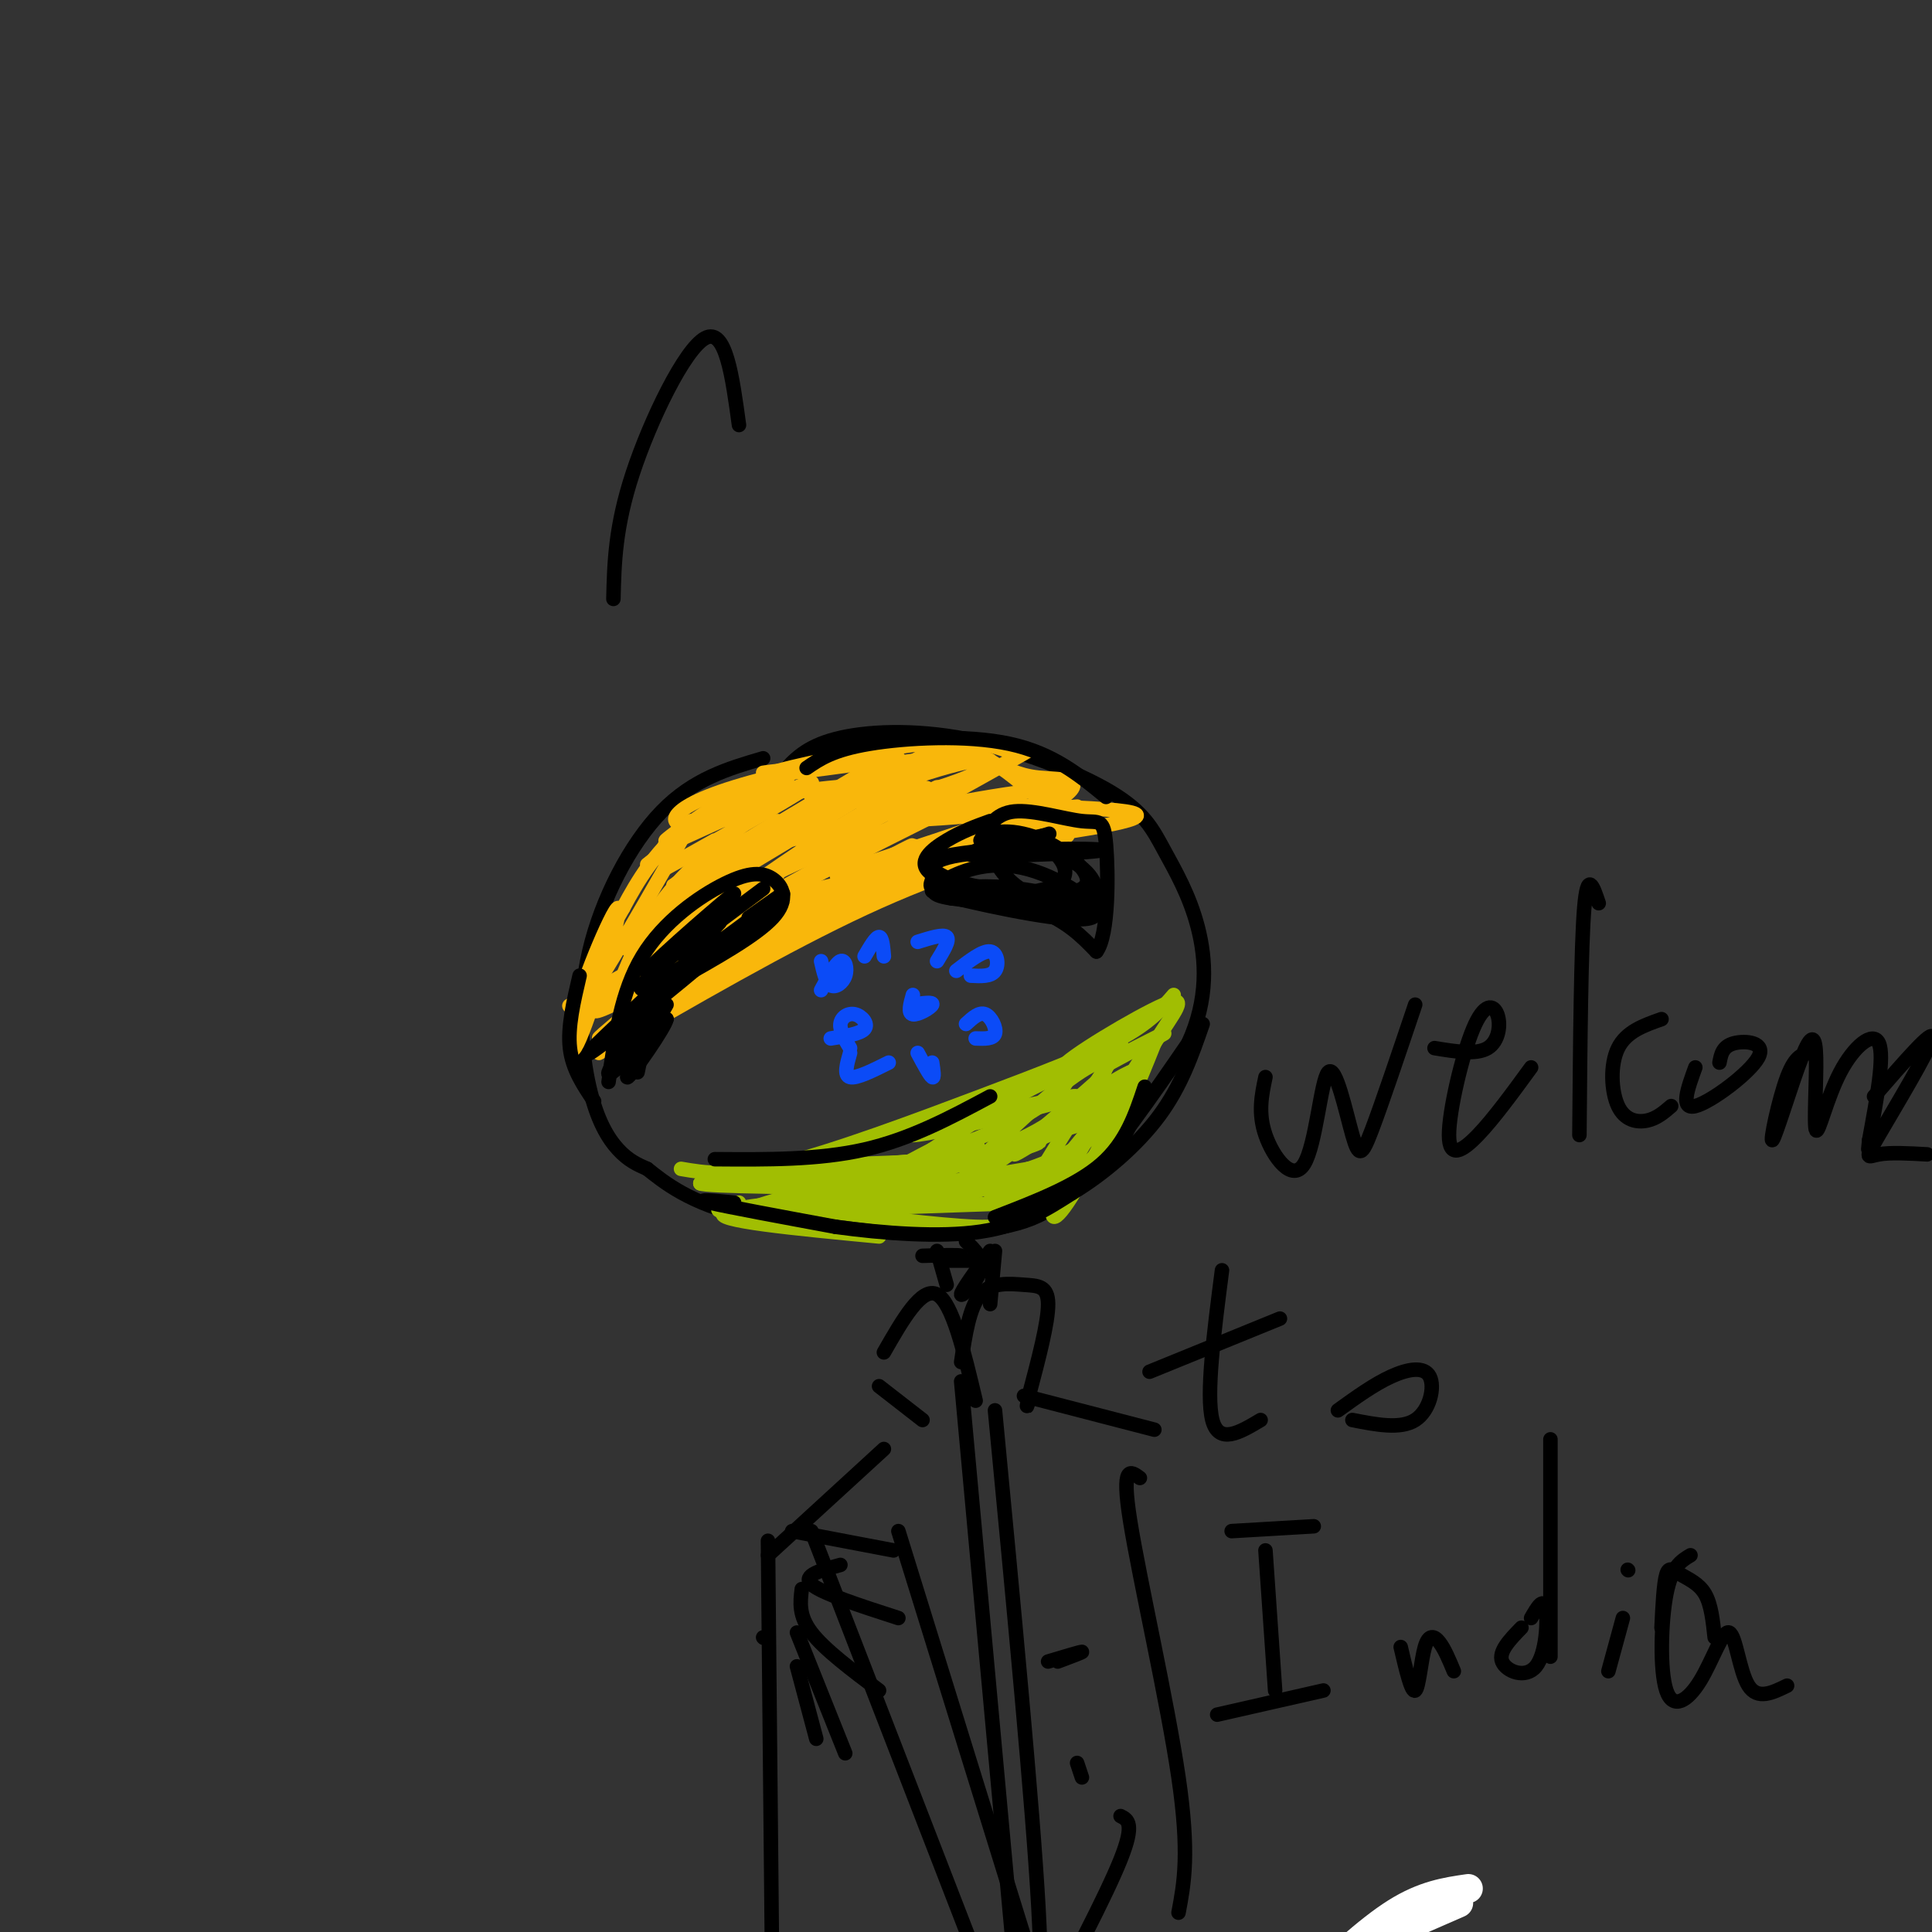 <svg viewBox='0 0 400 400' version='1.1' xmlns='http://www.w3.org/2000/svg' xmlns:xlink='http://www.w3.org/1999/xlink'><rect x="0" y="0" width="400" height="400" fill="#333333" stroke="none"/><g fill='none' stroke='#000000' stroke-width='3' stroke-linecap='round' stroke-linejoin='round'><path d='M158,157c-7.215,2.116 -14.431,4.233 -21,11c-6.569,6.767 -12.493,18.185 -15,29c-2.507,10.815 -1.598,21.027 0,28c1.598,6.973 3.885,10.707 6,13c2.115,2.293 4.057,3.147 6,4'/><path d='M134,242c3.346,2.635 8.711,7.222 21,10c12.289,2.778 31.501,3.748 44,3c12.499,-0.748 18.285,-3.214 25,-10c6.715,-6.786 14.357,-17.893 22,-29'/><path d='M246,216c4.205,-9.100 3.716,-17.350 2,-24c-1.716,-6.650 -4.659,-11.699 -7,-16c-2.341,-4.301 -4.081,-7.854 -11,-12c-6.919,-4.146 -19.017,-8.885 -30,-11c-10.983,-2.115 -20.852,-1.604 -27,0c-6.148,1.604 -8.574,4.302 -11,7'/><path d='M162,160c-1.833,1.167 -0.917,0.583 0,0'/><path d='M127,124c0.178,-7.467 0.356,-14.933 4,-26c3.644,-11.067 10.756,-25.733 15,-28c4.244,-2.267 5.622,7.867 7,18'/></g>
<g fill='none' stroke='#A1BE02' stroke-width='3' stroke-linecap='round' stroke-linejoin='round'><path d='M141,242c5.036,0.857 10.071,1.714 21,-1c10.929,-2.714 27.750,-9.000 41,-14c13.250,-5.000 22.929,-8.714 29,-12c6.071,-3.286 8.536,-6.143 11,-9'/><path d='M148,243c4.500,0.000 9.000,0.000 10,0c1.000,0.000 -1.500,0.000 -4,0'/><path d='M154,243c5.578,-0.309 21.523,-1.080 23,0c1.477,1.080 -11.513,4.013 -18,6c-6.487,1.987 -6.471,3.027 3,1c9.471,-2.027 28.396,-7.123 30,-8c1.604,-0.877 -14.113,2.464 -19,4c-4.887,1.536 1.057,1.268 7,1'/><path d='M180,247c5.456,-1.511 15.595,-5.788 20,-8c4.405,-2.212 3.076,-2.358 -5,0c-8.076,2.358 -22.899,7.220 -19,7c3.899,-0.220 26.519,-5.523 35,-8c8.481,-2.477 2.822,-2.128 -5,0c-7.822,2.128 -17.806,6.037 -17,7c0.806,0.963 12.403,-1.018 24,-3'/><path d='M213,242c-1.443,1.336 -17.051,6.177 -16,6c1.051,-0.177 18.762,-5.374 22,-6c3.238,-0.626 -7.998,3.317 -12,5c-4.002,1.683 -0.770,1.107 4,0c4.770,-1.107 11.077,-2.745 16,-8c4.923,-5.255 8.461,-14.128 12,-23'/><path d='M239,216c3.892,-6.260 7.620,-10.410 2,-8c-5.620,2.410 -20.590,11.380 -21,13c-0.410,1.620 13.740,-4.108 11,-3c-2.740,1.108 -22.370,9.054 -42,17'/><path d='M189,235c5.107,-0.100 38.874,-8.852 33,-8c-5.874,0.852 -51.389,11.306 -60,15c-8.611,3.694 19.683,0.627 23,0c3.317,-0.627 -18.341,1.187 -40,3'/><path d='M145,245c0.833,0.667 22.917,0.833 45,1'/><path d='M213,249c0.000,0.000 -58.000,2.000 -58,2'/><path d='M155,251c-10.000,0.000 -6.000,-1.000 -2,-2'/><path d='M182,256c-17.500,-1.667 -35.000,-3.333 -32,-5c3.000,-1.667 26.500,-3.333 50,-5'/><path d='M206,246c1.576,2.813 3.152,5.627 9,0c5.848,-5.627 15.970,-19.694 17,-19c1.030,0.694 -7.030,16.148 -11,22c-3.970,5.852 -3.848,2.100 -1,-4c2.848,-6.100 8.424,-14.550 14,-23'/><path d='M234,222c-6.336,2.597 -29.176,20.589 -34,23c-4.824,2.411 8.368,-10.760 17,-18c8.632,-7.240 12.706,-8.549 12,-6c-0.706,2.549 -6.190,8.955 -16,14c-9.810,5.045 -23.946,8.727 -28,9c-4.054,0.273 1.973,-2.864 8,-6'/><path d='M193,238c7.174,-4.785 21.107,-13.749 26,-15c4.893,-1.251 0.744,5.211 -15,12c-15.744,6.789 -43.085,13.905 -37,14c6.085,0.095 45.596,-6.830 53,-8c7.404,-1.170 -17.298,3.415 -42,8'/><path d='M178,249c-9.271,1.483 -11.448,1.190 -5,2c6.448,0.810 21.522,2.722 29,3c7.478,0.278 7.359,-1.079 12,-9c4.641,-7.921 14.040,-22.406 17,-27c2.960,-4.594 -0.520,0.703 -4,6'/><path d='M227,224c-5.640,5.100 -17.740,14.849 -17,15c0.740,0.151 14.318,-9.295 20,-12c5.682,-2.705 3.467,1.333 0,5c-3.467,3.667 -8.186,6.963 -17,10c-8.814,3.037 -21.724,5.814 -31,7c-9.276,1.186 -14.919,0.782 -17,0c-2.081,-0.782 -0.599,-1.941 -1,-3c-0.401,-1.059 -2.686,-2.017 2,-3c4.686,-0.983 16.343,-1.992 28,-3'/><path d='M194,240c9.716,-0.599 20.008,-0.597 8,0c-12.008,0.597 -46.314,1.790 -49,2c-2.686,0.210 26.249,-0.562 42,-2c15.751,-1.438 18.318,-3.541 22,-5c3.682,-1.459 8.481,-2.274 12,-5c3.519,-2.726 5.760,-7.363 8,-12'/><path d='M237,218c0.167,-0.167 -3.417,5.417 -7,11'/><path d='M233,218c4.250,-2.167 8.500,-4.333 8,-4c-0.500,0.333 -5.750,3.167 -11,6'/></g>
<g fill='none' stroke='#000000' stroke-width='3' stroke-linecap='round' stroke-linejoin='round'><path d='M237,225c-1.917,5.750 -3.833,11.500 -9,16c-5.167,4.500 -13.583,7.750 -22,11'/><path d='M152,249c-4.250,-0.417 -8.500,-0.833 -5,0c3.500,0.833 14.750,2.917 26,5'/><path d='M173,254c9.867,1.356 21.533,2.244 30,1c8.467,-1.244 13.733,-4.622 19,-8'/><path d='M222,247c6.556,-3.956 13.444,-9.844 18,-16c4.556,-6.156 6.778,-12.578 9,-19'/></g>
<g fill='none' stroke='#F9B70B' stroke-width='3' stroke-linecap='round' stroke-linejoin='round'><path d='M124,218c19.417,-11.250 38.833,-22.500 55,-30c16.167,-7.500 29.083,-11.250 42,-15'/><path d='M149,167c-5.000,3.250 -10.000,6.500 -11,7c-1.000,0.500 2.000,-1.750 5,-4'/><path d='M158,160c4.472,-0.619 8.944,-1.238 2,3c-6.944,4.238 -25.305,13.332 -22,12c3.305,-1.332 28.274,-13.089 30,-13c1.726,0.089 -19.793,12.026 -27,16c-7.207,3.974 -0.104,-0.013 7,-4'/><path d='M182,158c-19.250,11.500 -38.500,23.000 -42,25c-3.500,2.000 8.750,-5.500 21,-13'/><path d='M168,165c7.971,-2.738 15.943,-5.477 4,2c-11.943,7.477 -43.799,25.169 -35,20c8.799,-5.169 58.254,-33.199 59,-33c0.746,0.199 -47.215,28.628 -64,39c-16.785,10.372 -2.392,2.686 12,-5'/><path d='M194,163c-28.750,15.000 -57.500,30.000 -63,33c-5.500,3.000 12.250,-6.000 30,-15'/><path d='M199,163c11.356,-6.222 22.711,-12.444 4,-2c-18.711,10.444 -67.489,37.556 -81,45c-13.511,7.444 8.244,-4.778 30,-17'/><path d='M195,168c-16.480,8.257 -32.960,16.514 -49,26c-16.040,9.486 -31.640,20.203 -17,13c14.640,-7.203 59.518,-32.324 60,-32c0.482,0.324 -43.434,26.093 -54,33c-10.566,6.907 12.217,-5.046 35,-17'/><path d='M170,191c14.905,-6.917 34.667,-15.708 26,-12c-8.667,3.708 -45.762,19.917 -47,20c-1.238,0.083 33.381,-15.958 68,-32'/><path d='M217,167c10.482,-6.147 2.686,-5.514 -2,-6c-4.686,-0.486 -6.262,-2.093 -11,-3c-4.738,-0.907 -12.640,-1.116 -18,0c-5.360,1.116 -8.180,3.558 -11,6'/><path d='M189,162c-11.917,0.583 -23.833,1.167 -33,4c-9.167,2.833 -15.583,7.917 -22,13'/><path d='M151,170c5.644,-3.022 11.289,-6.044 9,-4c-2.289,2.044 -12.511,9.156 -19,16c-6.489,6.844 -9.244,13.422 -12,20'/><path d='M141,174c-10.010,17.486 -20.019,34.973 -21,34c-0.981,-0.973 7.067,-20.405 8,-20c0.933,0.405 -5.249,20.648 -8,27c-2.751,6.352 -2.072,-1.185 0,-8c2.072,-6.815 5.536,-12.907 9,-19'/><path d='M129,188c3.178,-5.978 6.622,-11.422 12,-16c5.378,-4.578 12.689,-8.289 20,-12'/><path d='M142,171c-1.356,-0.378 -2.711,-0.756 -2,-2c0.711,-1.244 3.489,-3.356 12,-6c8.511,-2.644 22.756,-5.822 37,-9'/><path d='M186,157c-14.000,1.978 -28.000,3.956 -26,3c2.000,-0.956 20.000,-4.844 31,-6c11.000,-1.156 15.000,0.422 19,2'/><path d='M193,155c3.500,0.000 7.000,0.000 11,2c4.000,2.000 8.500,6.000 13,10'/><path d='M223,167c-20.917,1.911 -41.833,3.821 -37,2c4.833,-1.821 35.417,-7.375 34,-5c-1.417,2.375 -34.833,12.679 -44,16c-9.167,3.321 5.917,-0.339 21,-4'/><path d='M197,176c9.444,-1.689 22.556,-3.911 26,-5c3.444,-1.089 -2.778,-1.044 -9,-1'/><path d='M209,174c16.267,-2.356 32.533,-4.711 24,-6c-8.533,-1.289 -41.867,-1.511 -53,-2c-11.133,-0.489 -0.067,-1.244 11,-2'/><path d='M191,164c4.561,-1.211 10.464,-3.239 13,-5c2.536,-1.761 1.704,-3.256 -12,1c-13.704,4.256 -40.282,14.265 -41,16c-0.718,1.735 24.422,-4.802 35,-9c10.578,-4.198 6.594,-6.057 -5,0c-11.594,6.057 -30.797,20.028 -50,34'/><path d='M131,201c-1.285,1.414 20.501,-12.052 19,-9c-1.501,3.052 -26.289,22.622 -26,23c0.289,0.378 25.655,-18.437 30,-21c4.345,-2.563 -12.330,11.125 -17,15c-4.670,3.875 2.665,-2.062 10,-8'/><path d='M147,201c9.659,-6.536 28.806,-18.876 46,-26c17.194,-7.124 32.433,-9.033 23,-5c-9.433,4.033 -43.540,14.009 -56,16c-12.460,1.991 -3.274,-4.003 9,-9c12.274,-4.997 27.637,-8.999 43,-13'/></g>
<g fill='none' stroke='#000000' stroke-width='3' stroke-linecap='round' stroke-linejoin='round'><path d='M120,202c-1.250,5.333 -2.500,10.667 -2,15c0.500,4.333 2.750,7.667 5,11'/><path d='M167,159c2.711,-1.867 5.422,-3.733 13,-5c7.578,-1.267 20.022,-1.933 29,0c8.978,1.933 14.489,6.467 20,11'/></g>
<g fill='none' stroke='#0B4BF7' stroke-width='3' stroke-linecap='round' stroke-linejoin='round'><path d='M189,208c2.133,-0.311 4.267,-0.622 4,0c-0.267,0.622 -2.933,2.178 -4,2c-1.067,-0.178 -0.533,-2.089 0,-4'/><path d='M190,195c2.667,-0.833 5.333,-1.667 6,-1c0.667,0.667 -0.667,2.833 -2,5'/><path d='M198,201c2.733,-2.111 5.467,-4.222 7,-4c1.533,0.222 1.867,2.778 1,4c-0.867,1.222 -2.933,1.111 -5,1'/><path d='M200,212c1.378,-1.267 2.756,-2.533 4,-2c1.244,0.533 2.356,2.867 2,4c-0.356,1.133 -2.178,1.067 -4,1'/><path d='M193,220c0.250,1.667 0.500,3.333 0,3c-0.500,-0.333 -1.750,-2.667 -3,-5'/><path d='M184,220c-3.333,1.667 -6.667,3.333 -8,3c-1.333,-0.333 -0.667,-2.667 0,-5'/><path d='M176,217c-1.083,-1.810 -2.167,-3.619 -2,-5c0.167,-1.381 1.583,-2.333 3,-2c1.417,0.333 2.833,1.952 2,3c-0.833,1.048 -3.917,1.524 -7,2'/><path d='M170,205c1.500,-2.786 3.000,-5.571 4,-6c1.000,-0.429 1.500,1.500 1,3c-0.500,1.500 -2.000,2.571 -3,2c-1.000,-0.571 -1.500,-2.786 -2,-5'/><path d='M179,198c1.167,-2.000 2.333,-4.000 3,-4c0.667,0.000 0.833,2.000 1,4'/></g>
<g fill='none' stroke='#000000' stroke-width='3' stroke-linecap='round' stroke-linejoin='round'><path d='M148,240c10.750,0.083 21.500,0.167 31,-2c9.500,-2.167 17.750,-6.583 26,-11'/><path d='M126,224c1.305,-9.364 2.609,-18.727 7,-26c4.391,-7.273 11.868,-12.455 17,-15c5.132,-2.545 7.920,-2.455 10,-1c2.080,1.455 3.451,4.273 0,8c-3.451,3.727 -11.726,8.364 -20,13'/><path d='M140,203c-4.089,2.511 -4.311,2.289 -5,5c-0.689,2.711 -1.844,8.356 -3,14'/><path d='M158,184c-12.875,9.637 -25.750,19.274 -24,17c1.750,-2.274 18.125,-16.458 18,-16c-0.125,0.458 -16.750,15.560 -19,19c-2.250,3.440 9.875,-4.780 22,-13'/><path d='M155,191c-3.468,3.796 -23.136,19.785 -30,25c-6.864,5.215 -0.922,-0.344 4,-5c4.922,-4.656 8.825,-8.407 7,-5c-1.825,3.407 -9.379,13.974 -10,16c-0.621,2.026 5.689,-4.487 12,-11'/><path d='M138,211c-0.267,1.622 -6.933,11.178 -8,12c-1.067,0.822 3.467,-7.089 8,-15'/><path d='M155,190c4.667,-3.311 9.333,-6.622 6,-4c-3.333,2.622 -14.667,11.178 -18,13c-3.333,1.822 1.333,-3.089 6,-8'/><path d='M205,170c-2.917,1.054 -5.833,2.107 -9,4c-3.167,1.893 -6.583,4.625 -3,7c3.583,2.375 14.167,4.393 21,7c6.833,2.607 9.917,5.804 13,9'/><path d='M227,197c2.566,-3.338 2.482,-16.183 2,-22c-0.482,-5.817 -1.360,-4.604 -5,-5c-3.640,-0.396 -10.040,-2.399 -14,-2c-3.960,0.399 -5.480,3.199 -7,6'/><path d='M201,177c4.291,-2.208 8.582,-4.416 13,-3c4.418,1.416 8.963,6.455 5,9c-3.963,2.545 -16.434,2.595 -22,2c-5.566,-0.595 -4.227,-1.834 -4,-3c0.227,-1.166 -0.657,-2.257 -1,-3c-0.343,-0.743 -0.143,-1.137 5,-2c5.143,-0.863 15.231,-2.194 22,0c6.769,2.194 10.220,7.913 6,10c-4.220,2.087 -16.110,0.544 -28,-1'/><path d='M197,186c-5.262,-0.761 -4.416,-2.164 -1,-4c3.416,-1.836 9.404,-4.104 17,-2c7.596,2.104 16.800,8.580 13,10c-3.800,1.420 -20.605,-2.215 -28,-4c-7.395,-1.785 -5.379,-1.722 -2,-2c3.379,-0.278 8.122,-0.899 15,0c6.878,0.899 15.890,3.319 16,4c0.110,0.681 -8.683,-0.377 -14,-3c-5.317,-2.623 -7.159,-6.812 -9,-11'/><path d='M204,174c0.497,-2.300 6.238,-2.552 12,0c5.762,2.552 11.545,7.906 8,10c-3.545,2.094 -16.420,0.929 -24,-1c-7.580,-1.929 -9.867,-4.620 -1,-6c8.867,-1.380 28.887,-1.448 29,-1c0.113,0.448 -19.682,1.414 -25,1c-5.318,-0.414 3.841,-2.207 13,-4'/><path d='M216,173c2.167,-0.667 1.083,-0.333 0,0'/><path d='M194,259c0.000,0.000 2.000,7.000 2,7'/><path d='M206,259c0.000,0.000 -1.000,11.000 -1,11'/><path d='M203,261c0.000,0.000 -7.000,0.000 -7,0'/><path d='M196,261c-0.067,-0.222 3.267,-0.778 3,-1c-0.267,-0.222 -4.133,-0.111 -8,0'/><path d='M205,259c-3.044,4.222 -6.089,8.444 -6,9c0.089,0.556 3.311,-2.556 4,-5c0.689,-2.444 -1.156,-4.222 -3,-6'/><path d='M182,287c0.000,0.000 9.000,7.000 9,7'/><path d='M183,280c3.917,-6.833 7.833,-13.667 11,-12c3.167,1.667 5.583,11.833 8,22'/><path d='M199,282c0.845,-5.685 1.690,-11.369 4,-14c2.310,-2.631 6.083,-2.208 9,-2c2.917,0.208 4.976,0.202 5,4c0.024,3.798 -1.988,11.399 -4,19'/><path d='M213,289c-0.667,3.333 -0.333,2.167 0,1'/><path d='M212,289c0.000,0.000 27.000,7.000 27,7'/><path d='M183,300c0.000,0.000 -24.000,22.000 -24,22'/><path d='M159,319c0.000,0.000 1.000,103.000 1,103'/><path d='M236,306c-1.956,-1.467 -3.911,-2.933 -2,9c1.911,11.933 7.689,37.267 10,53c2.311,15.733 1.156,21.867 0,28'/><path d='M262,223c-0.790,3.719 -1.580,7.438 0,12c1.580,4.562 5.531,9.965 8,6c2.469,-3.965 3.456,-17.300 5,-19c1.544,-1.700 3.647,8.235 5,13c1.353,4.765 1.958,4.362 4,-1c2.042,-5.362 5.521,-15.681 9,-26'/><path d='M297,217c4.320,0.711 8.639,1.422 11,0c2.361,-1.422 2.762,-4.978 2,-7c-0.762,-2.022 -2.689,-2.511 -5,3c-2.311,5.511 -5.007,17.022 -5,22c0.007,4.978 2.716,3.422 6,0c3.284,-3.422 7.142,-8.711 11,-14'/><path d='M331,187c-1.167,-3.500 -2.333,-7.000 -3,1c-0.667,8.000 -0.833,27.500 -1,47'/><path d='M344,211c-3.655,1.286 -7.310,2.571 -9,6c-1.690,3.429 -1.417,9.000 0,12c1.417,3.000 3.976,3.429 6,3c2.024,-0.429 3.512,-1.714 5,-3'/><path d='M356,220c0.315,-1.685 0.631,-3.369 3,-4c2.369,-0.631 6.792,-0.208 5,3c-1.792,3.208 -9.798,9.202 -13,10c-3.202,0.798 -1.601,-3.601 0,-8'/><path d='M375,218c-1.617,0.163 -3.235,0.327 -5,5c-1.765,4.673 -3.678,13.857 -3,13c0.678,-0.857 3.946,-11.754 6,-17c2.054,-5.246 2.893,-4.839 3,0c0.107,4.839 -0.518,14.112 0,15c0.518,0.888 2.178,-6.607 5,-12c2.822,-5.393 6.806,-8.684 8,-6c1.194,2.684 -0.403,11.342 -2,20'/><path d='M387,236c-0.333,3.333 -0.167,1.667 0,0'/><path d='M388,227c6.256,-7.214 12.512,-14.429 12,-12c-0.512,2.429 -7.792,14.500 -11,20c-3.208,5.500 -2.345,4.429 0,4c2.345,-0.429 6.173,-0.214 10,0'/><path d='M253,263c-1.667,12.917 -3.333,25.833 -2,31c1.333,5.167 5.667,2.583 10,0'/><path d='M238,284c0.000,0.000 27.000,-11.000 27,-11'/><path d='M277,292c3.732,-2.690 7.464,-5.381 11,-7c3.536,-1.619 6.875,-2.167 8,0c1.125,2.167 0.036,7.048 -3,9c-3.036,1.952 -8.018,0.976 -13,0'/><path d='M262,321c0.000,0.000 2.000,29.000 2,29'/><path d='M255,317c0.000,0.000 17.000,-1.000 17,-1'/><path d='M252,355c0.000,0.000 22.000,-5.000 22,-5'/><path d='M290,341c1.113,4.756 2.226,9.512 3,9c0.774,-0.512 1.208,-6.292 2,-9c0.792,-2.708 1.940,-2.345 3,-1c1.060,1.345 2.030,3.673 3,6'/><path d='M315,337c-2.405,2.476 -4.810,4.952 -4,7c0.810,2.048 4.833,3.667 7,1c2.167,-2.667 2.476,-9.619 2,-12c-0.476,-2.381 -1.738,-0.190 -3,2'/><path d='M321,298c0.000,0.000 0.000,45.000 0,45'/><path d='M336,335c0.000,0.000 -3.000,11.000 -3,11'/><path d='M337,325c0.000,0.000 0.100,0.100 0.1,0.1'/><path d='M350,322c-1.944,1.160 -3.889,2.321 -5,8c-1.111,5.679 -1.389,15.878 0,20c1.389,4.122 4.444,2.167 7,-2c2.556,-4.167 4.611,-10.545 6,-10c1.389,0.545 2.111,8.013 4,11c1.889,2.987 4.944,1.494 8,0'/><path d='M355,339c-0.363,-3.417 -0.726,-6.833 -2,-9c-1.274,-2.167 -3.458,-3.083 -5,-4c-1.542,-0.917 -2.440,-1.833 -3,0c-0.560,1.833 -0.780,6.417 -1,11'/></g>
<g fill='none' stroke='#C26F01' stroke-width='3' stroke-linecap='round' stroke-linejoin='round'><path d='M293,396c0.000,0.000 0.100,0.100 0.1,0.1'/></g>
<g fill='none' stroke='#FFFFFF' stroke-width='6' stroke-linecap='round' stroke-linejoin='round'><path d='M304,391c-4.583,0.667 -9.167,1.333 -15,5c-5.833,3.667 -12.917,10.333 -20,17'/><path d='M302,394c0.000,0.000 -16.000,7.000 -16,7'/></g>
<g fill='none' stroke='#000000' stroke-width='3' stroke-linecap='round' stroke-linejoin='round'><path d='M164,317c0.000,0.000 21.000,4.000 21,4'/><path d='M174,324c-4.000,1.083 -8.000,2.167 -6,4c2.000,1.833 10.000,4.417 18,7'/><path d='M166,329c-0.333,2.750 -0.667,5.500 2,9c2.667,3.500 8.333,7.750 14,12'/><path d='M165,338c0.000,0.000 10.000,25.000 10,25'/><path d='M165,345c0.000,0.000 4.000,15.000 4,15'/><path d='M158,339c0.000,0.000 0.100,0.100 0.1,0.1'/><path d='M199,286c0.000,0.000 11.000,120.000 11,120'/><path d='M206,292c3.917,41.000 7.833,82.000 9,103c1.167,21.000 -0.417,22.000 -2,23'/><path d='M217,344c3.333,-1.000 6.667,-2.000 7,-2c0.333,0.000 -2.333,1.000 -5,2'/><path d='M223,365c0.000,0.000 1.000,3.000 1,3'/><path d='M168,317c0.000,0.000 36.000,93.000 36,93'/><path d='M186,317c0.000,0.000 31.000,100.000 31,100'/><path d='M232,376c1.500,0.750 3.000,1.500 0,9c-3.000,7.500 -10.500,21.750 -18,36'/></g>
</svg>
